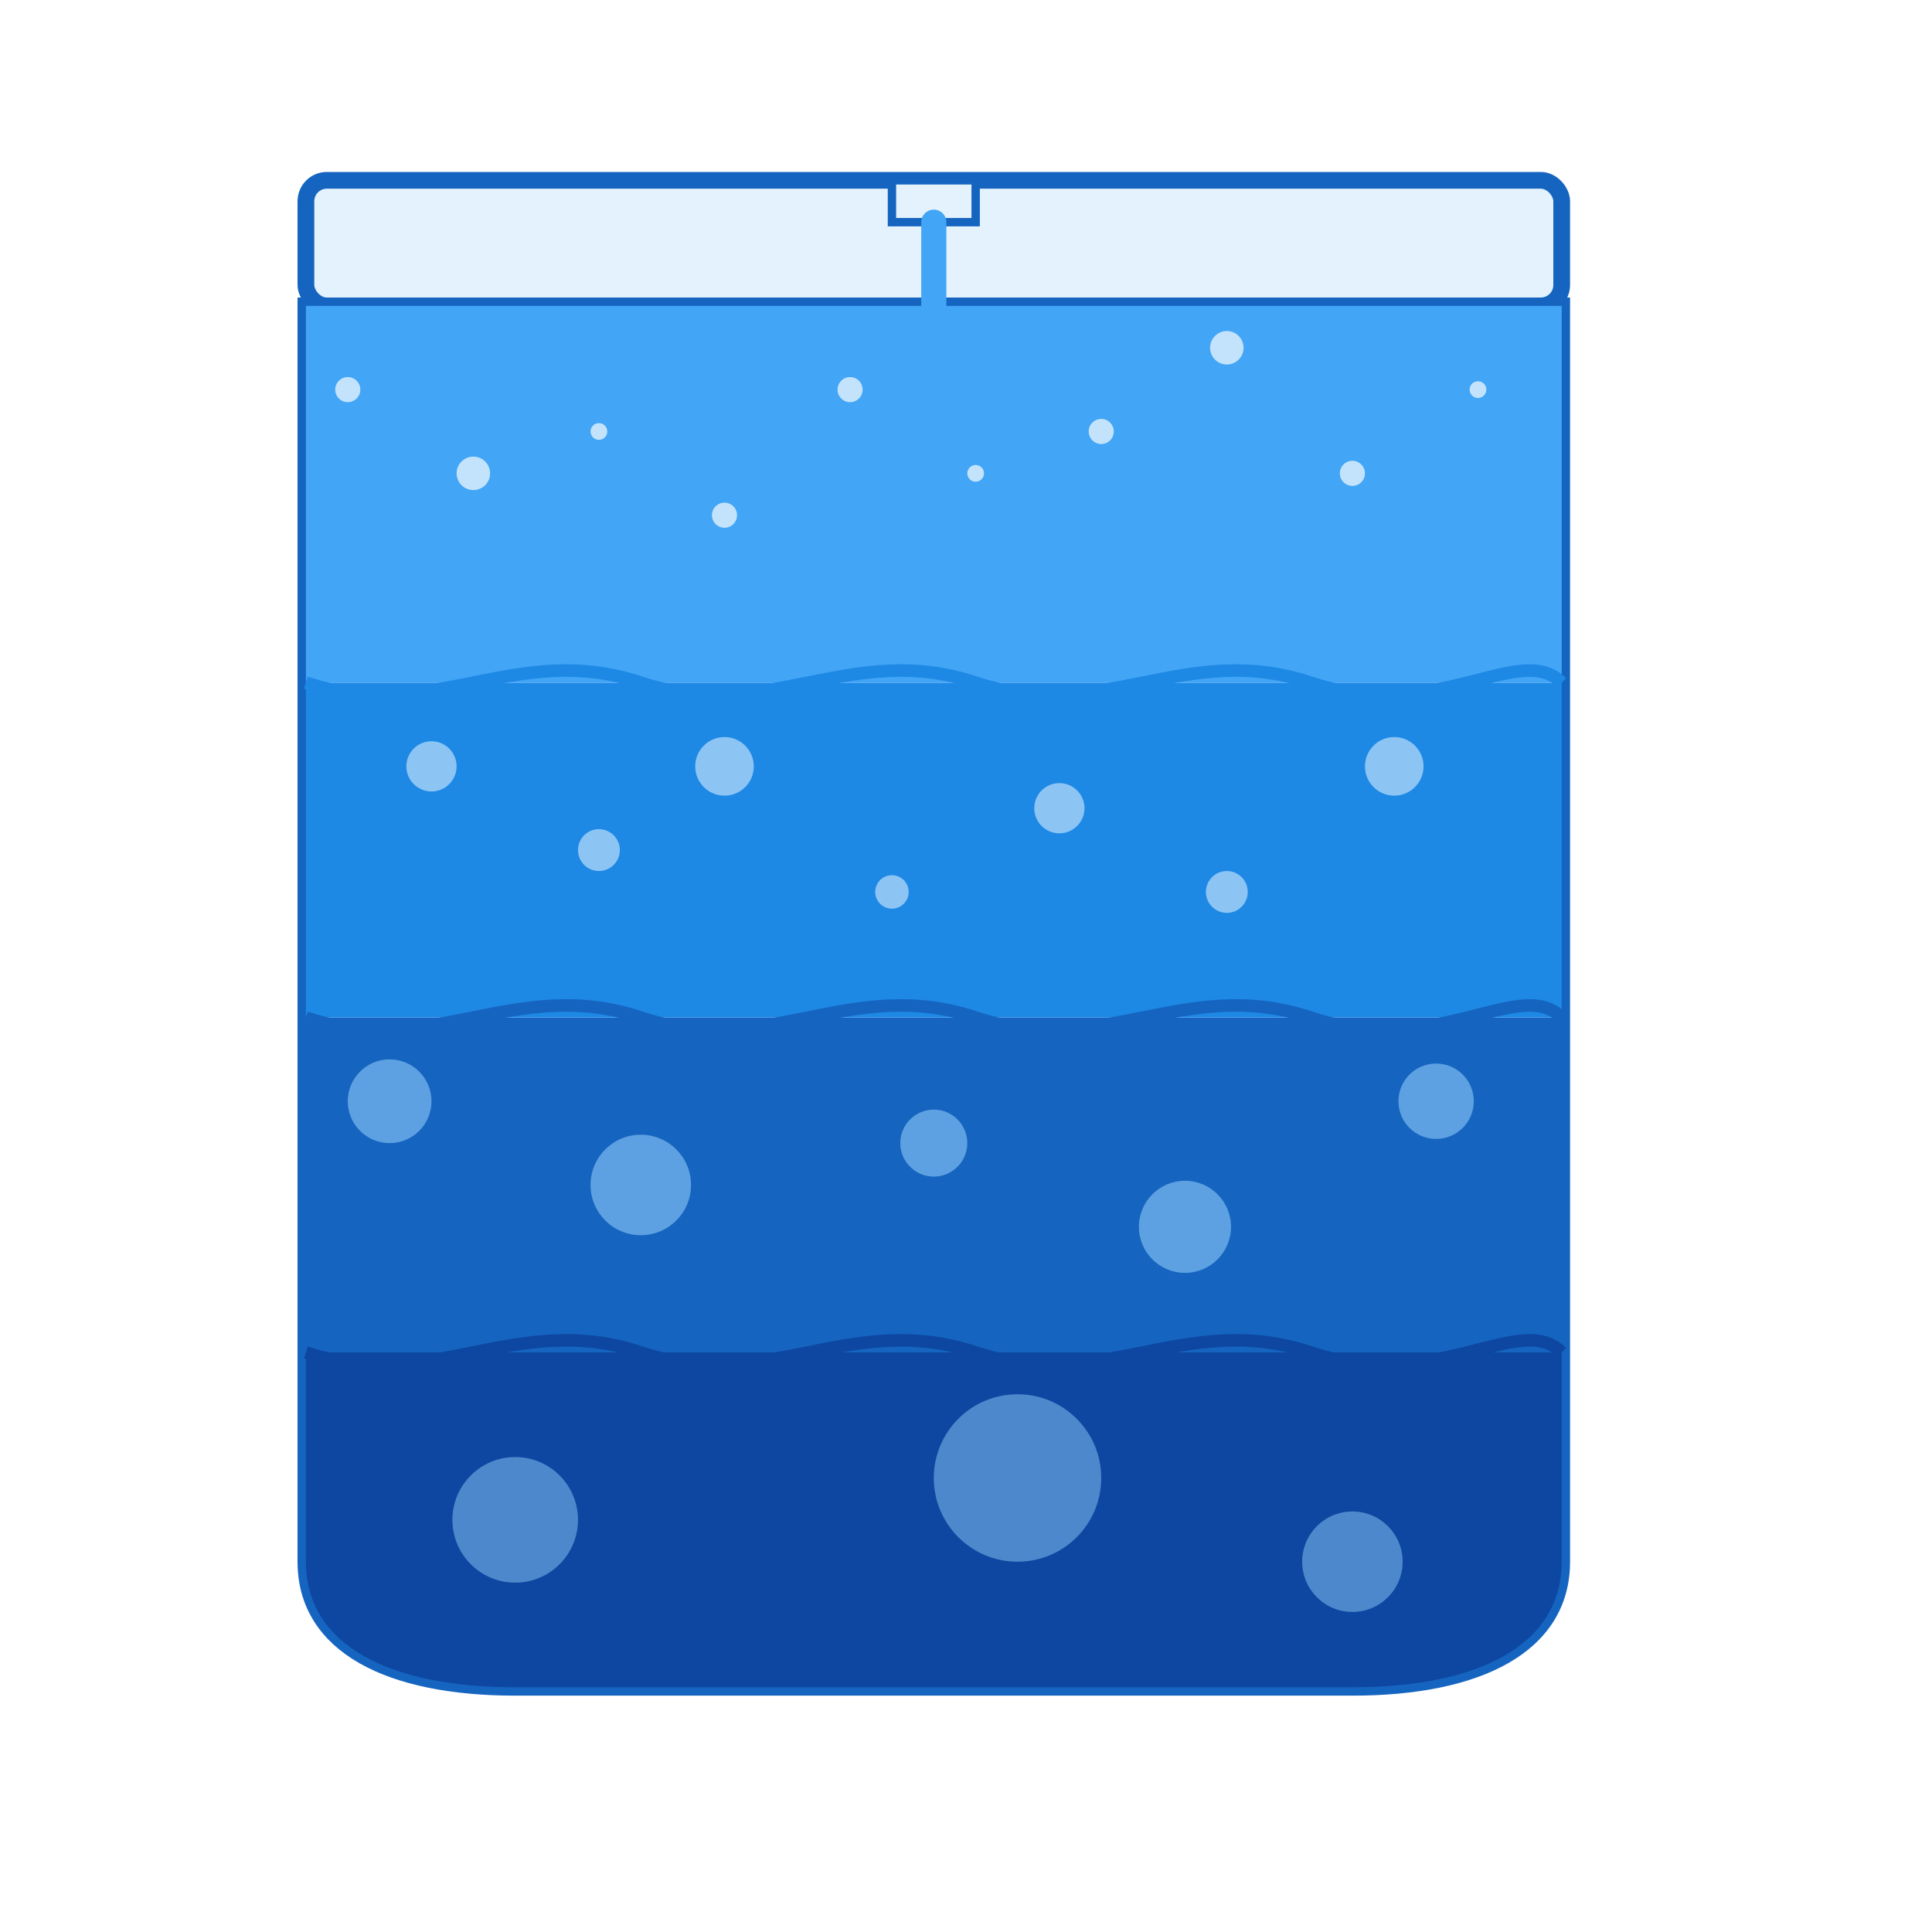 <svg width="600" height="600" viewBox="0 0 600 600" xmlns="http://www.w3.org/2000/svg">
<rect x="0" y="0" width="600" height="600" fill="#333333" stroke="none"/>
<g transform="translate(-100, -100) scale(1.3)">
  <!-- 背景 -->
  <rect width="600" height="600" fill="#ffffff"/>
  
  <!-- 容器 -->
  <g>
    <!-- 外側の容器 -->
    <path d="M 150,150 L 150,450 C 150,470 170,480 200,480 L 400,480 C 430,480 450,470 450,450 L 450,150 Z" 
          fill="none" stroke="#1565c0" stroke-width="4"/>
    
    <!-- 容器の上部 -->
    <rect x="150" y="120" width="300" height="30" fill="#e3f2fd" stroke="#1565c0" stroke-width="4" rx="5"/>
  </g>
  
  <!-- 異なる粘性の液体層 -->
  <g>
    <!-- 最も粘性の高い層（底） -->
    <path d="M 150,450 C 150,470 170,480 200,480 L 400,480 C 430,480 450,470 450,450 L 450,400 L 150,400 Z" 
          fill="#0d47a1" stroke="none"/>
    
    <!-- 中間の粘性層 -->
    <rect x="150" y="320" width="300" height="80" fill="#1565c0" stroke="none"/>
    
    <!-- 低粘性層 -->
    <rect x="150" y="240" width="300" height="80" fill="#1e88e5" stroke="none"/>
    
    <!-- 最も低い粘性層（上） -->
    <rect x="150" y="150" width="300" height="90" fill="#42a5f5" stroke="none"/>
  </g>
  
  <!-- 粘性の層の境界表現 -->
  <g>
    <!-- 層間の波形境界（最下層） -->
    <path d="M 150,400 C 180,410 200,390 230,400 C 260,410 280,390 310,400 C 340,410 360,390 390,400 C 420,410 440,390 450,400" 
          fill="none" stroke="#0d47a1" stroke-width="3"/>
    
    <!-- 層間の波形境界（中間層） -->
    <path d="M 150,320 C 180,330 200,310 230,320 C 260,330 280,310 310,320 C 340,330 360,310 390,320 C 420,330 440,310 450,320" 
          fill="none" stroke="#1565c0" stroke-width="3"/>
    
    <!-- 層間の波形境界（上層） -->
    <path d="M 150,240 C 180,250 200,230 230,240 C 260,250 280,230 310,240 C 340,250 360,230 390,240 C 420,250 440,230 450,240" 
          fill="none" stroke="#1e88e5" stroke-width="3"/>
  </g>
  
  <!-- 粘性度を示す気泡（大きさで粘性の違いを表現） -->
  <g>
    <!-- 最下層（大きな気泡が少数・ほとんど動かない） -->
    <circle cx="200" cy="440" r="15" fill="#90caf9" fill-opacity="0.5"/>
    <circle cx="320" cy="430" r="20" fill="#90caf9" fill-opacity="0.5"/>
    <circle cx="400" cy="450" r="12" fill="#90caf9" fill-opacity="0.5"/>
    
    <!-- 中間層（中程度の気泡） -->
    <circle cx="170" cy="340" r="10" fill="#90caf9" fill-opacity="0.6"/>
    <circle cx="230" cy="360" r="12" fill="#90caf9" fill-opacity="0.6"/>
    <circle cx="300" cy="350" r="8" fill="#90caf9" fill-opacity="0.6"/>
    <circle cx="360" cy="370" r="11" fill="#90caf9" fill-opacity="0.6"/>
    <circle cx="420" cy="340" r="9" fill="#90caf9" fill-opacity="0.6"/>
    
    <!-- 低粘性層（小さな気泡が多数） -->
    <circle cx="180" cy="260" r="6" fill="#bbdefb" fill-opacity="0.7"/>
    <circle cx="220" cy="280" r="5" fill="#bbdefb" fill-opacity="0.7"/>
    <circle cx="250" cy="260" r="7" fill="#bbdefb" fill-opacity="0.7"/>
    <circle cx="290" cy="290" r="4" fill="#bbdefb" fill-opacity="0.7"/>
    <circle cx="330" cy="270" r="6" fill="#bbdefb" fill-opacity="0.7"/>
    <circle cx="370" cy="290" r="5" fill="#bbdefb" fill-opacity="0.7"/>
    <circle cx="410" cy="260" r="7" fill="#bbdefb" fill-opacity="0.7"/>
    
    <!-- 最上層（最も小さく多数の気泡） -->
    <circle cx="160" cy="170" r="3" fill="#e3f2fd" fill-opacity="0.8"/>
    <circle cx="190" cy="190" r="4" fill="#e3f2fd" fill-opacity="0.8"/>
    <circle cx="220" cy="180" r="2" fill="#e3f2fd" fill-opacity="0.8"/>
    <circle cx="250" cy="200" r="3" fill="#e3f2fd" fill-opacity="0.8"/>
    <circle cx="280" cy="170" r="3" fill="#e3f2fd" fill-opacity="0.8"/>
    <circle cx="310" cy="190" r="2" fill="#e3f2fd" fill-opacity="0.8"/>
    <circle cx="340" cy="180" r="3" fill="#e3f2fd" fill-opacity="0.8"/>
    <circle cx="370" cy="160" r="4" fill="#e3f2fd" fill-opacity="0.8"/>
    <circle cx="400" cy="190" r="3" fill="#e3f2fd" fill-opacity="0.8"/>
    <circle cx="430" cy="170" r="2" fill="#e3f2fd" fill-opacity="0.8"/>
  </g>
  
  <!-- 粘性を示す滴下実験（容器上部の滴下口） -->
  <g>
    <!-- 滴下口 -->
    <rect x="290" y="120" width="20" height="10" fill="#e3f2fd" stroke="#1565c0" stroke-width="2"/>
    
    <!-- 滴下中の様子 -->
    <path d="M 300,130 L 300,150" stroke="#42a5f5" stroke-width="6" stroke-linecap="round"/>
    <path d="M 300,150 Q 290,170 300,180 Q 310,170 300,150 Z" fill="#42a5f5" stroke="none"/>
  </g>
  </g> 
</svg>